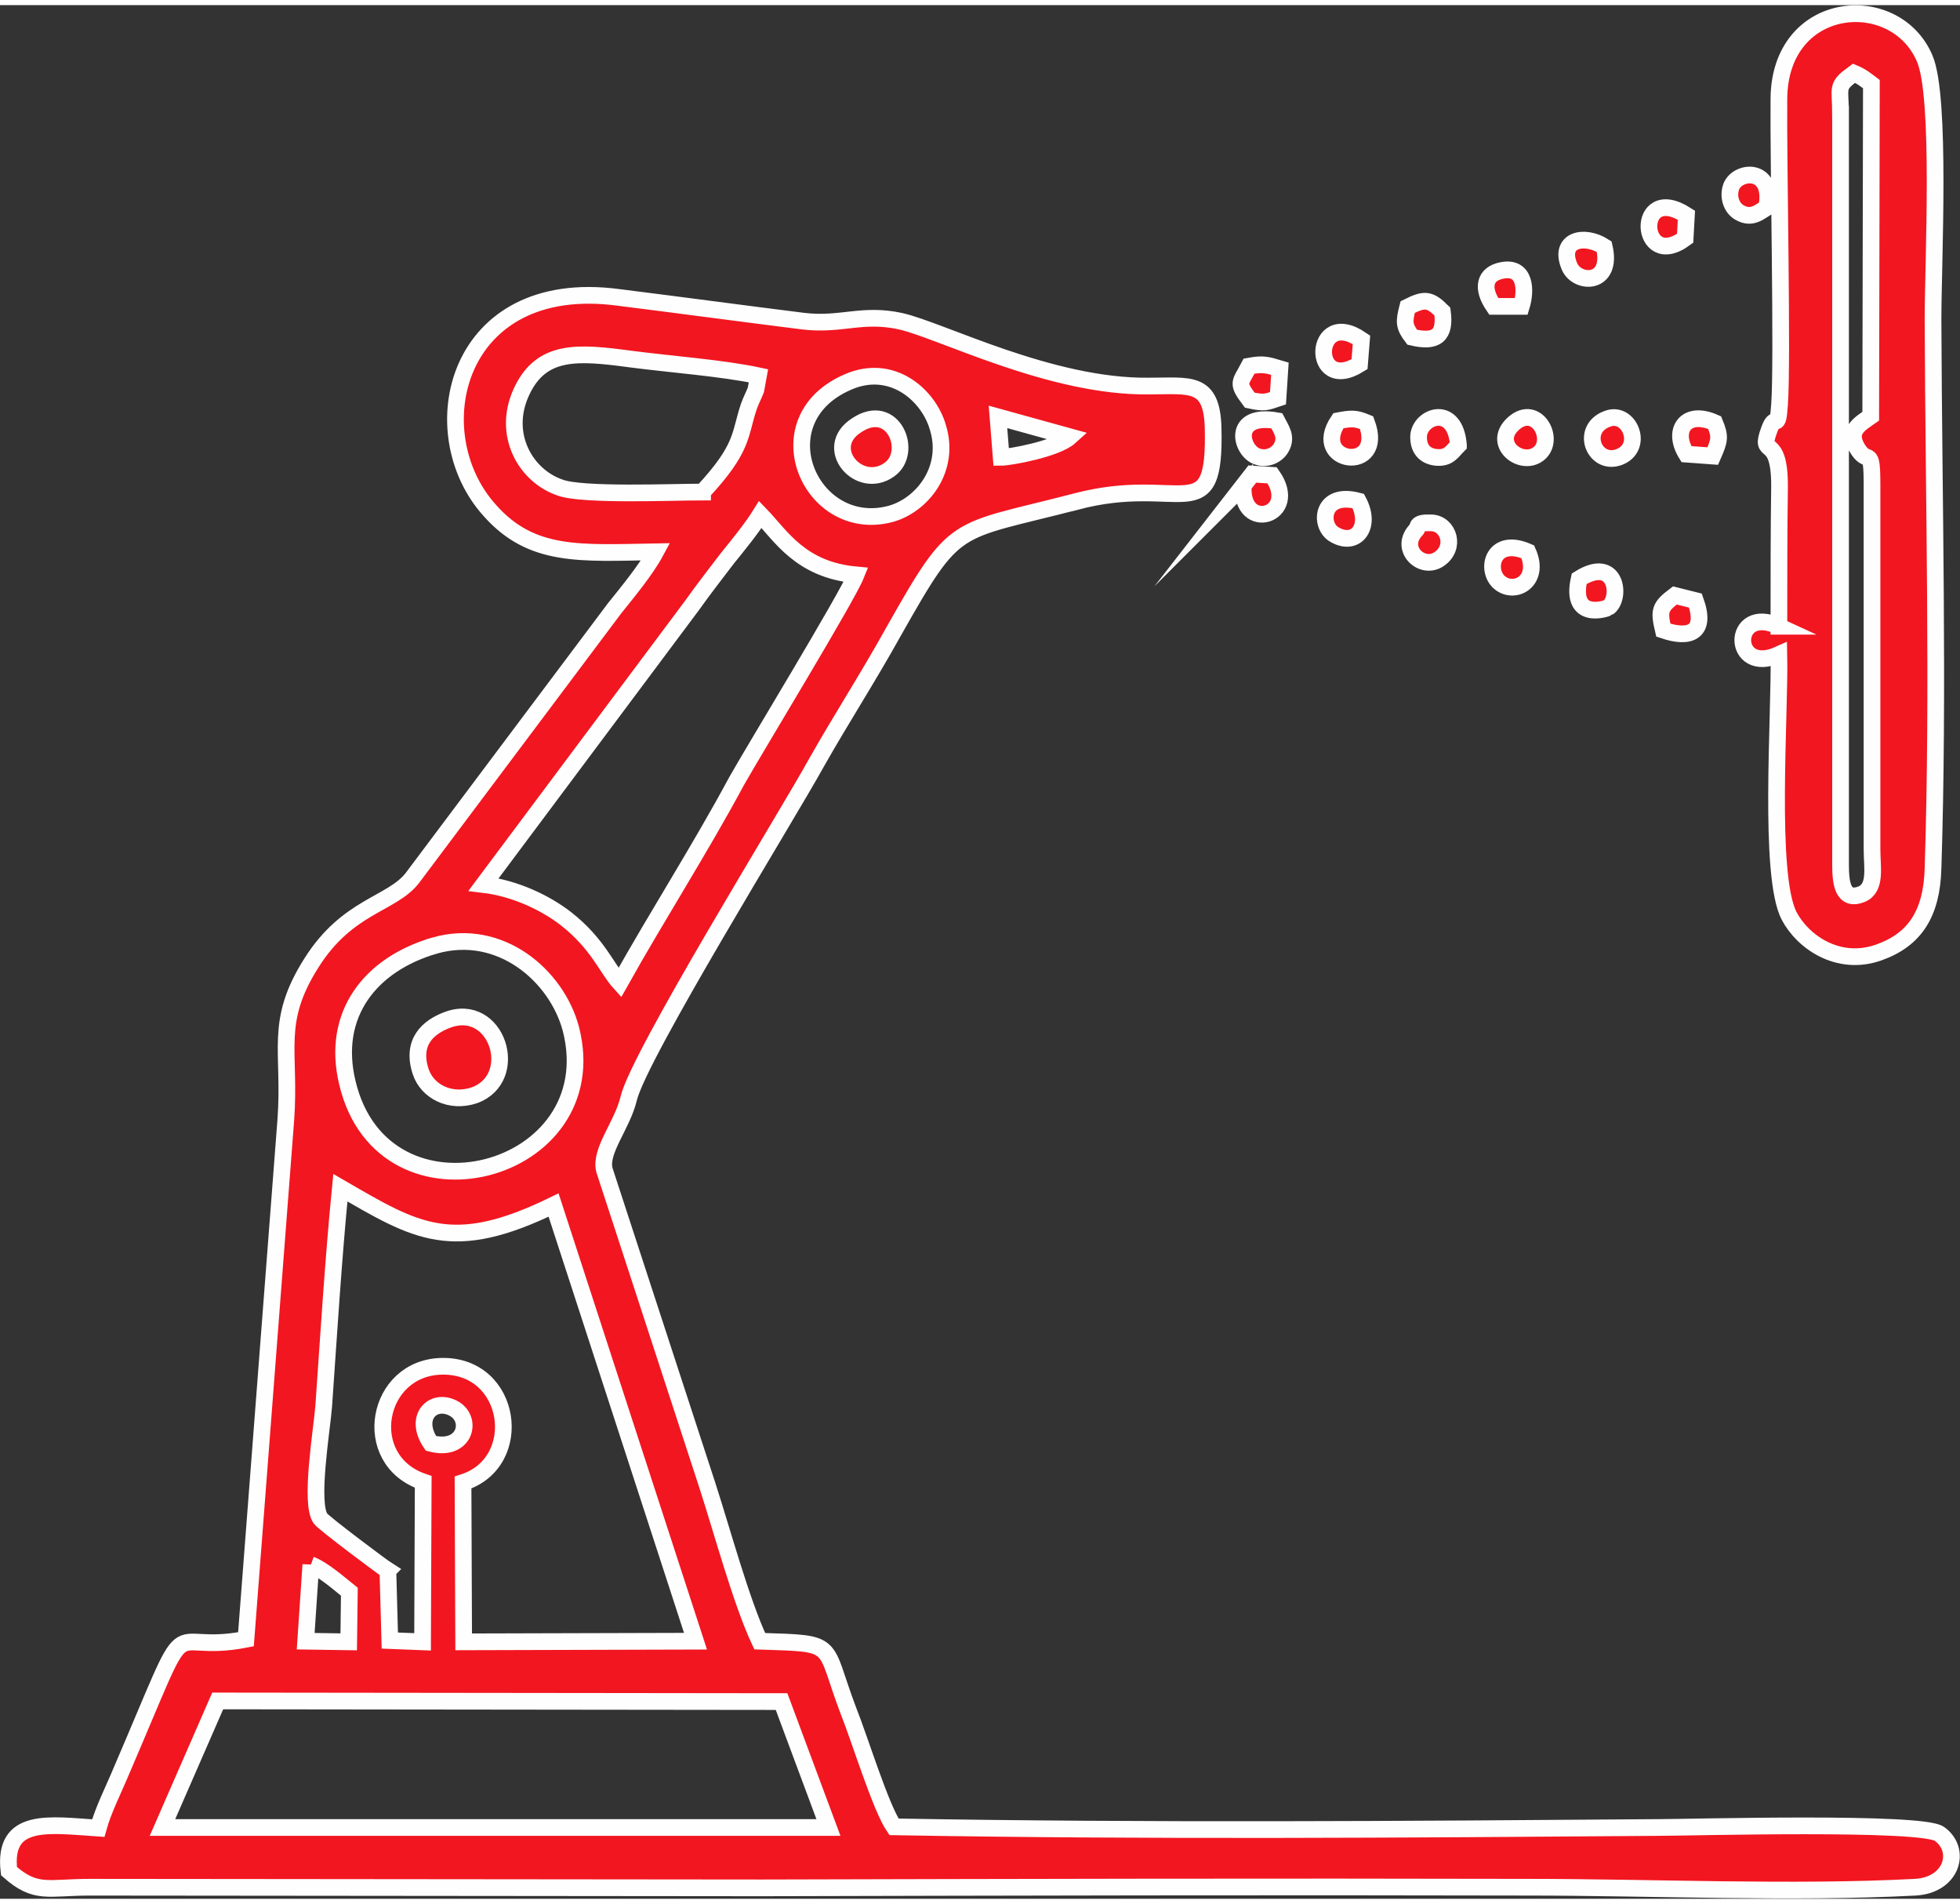 <?xml version="1.0" encoding="UTF-8"?>
<!DOCTYPE svg PUBLIC "-//W3C//DTD SVG 1.1//EN" "http://www.w3.org/Graphics/SVG/1.1/DTD/svg11.dtd">
<!-- Creator: CorelDRAW -->
<svg xmlns="http://www.w3.org/2000/svg" xml:space="preserve" width="104px" height="101px" version="1.1" style="shape-rendering:geometricPrecision; text-rendering:geometricPrecision; image-rendering:optimizeQuality; fill-rule:evenodd; clip-rule:evenodd"
viewBox="0 0 30.52 29.48"
 xmlns:xlink="http://www.w3.org/1999/xlink"
 xmlns:xodm="http://www.corel.com/coreldraw/odm/2003">
 <rect x="0" y="0" width="30.52" height="29.48" fill="#333333" stroke="none"/>
 <defs>
  <style type="text/css">
   <![CDATA[
    .str0 {stroke:#FEFEFE;stroke-width:0.26;stroke-miterlimit:22.926}
    .fil0 {fill:#F21620}
   ]]>
  </style>
 </defs>
 <g id="Слой_x0020_1">
  <path class="fil0 str0" d="M3.39 26.4l8.78 0.01 0.73 1.96 -10.37 0 0.86 -1.97zm19.87 -21.71l0.43 0c0.08,-0.26 0.06,-0.63 -0.3,-0.56 -0.27,0.05 -0.33,0.27 -0.13,0.56zm3 2.3l0.41 0.03c0.11,-0.25 0.12,-0.3 0.03,-0.52 -0.45,-0.2 -0.67,0.12 -0.44,0.49zm-4.34 -2.29c-0.06,0.23 -0.06,0.3 0.07,0.47 0.38,0.09 0.52,-0.03 0.47,-0.4 -0.2,-0.2 -0.28,-0.2 -0.54,-0.07zm4.32 -1.07l0.02 -0.36c-0.81,-0.52 -0.74,0.89 -0.02,0.36zm-6.88 3.85c-0.05,0.74 0.89,0.47 0.45,-0.16l-0.31 -0.02 -0.14 0.18zm5.23 1.45c-0.15,0.67 0.44,0.46 0.45,0.45 0.21,-0.14 0.14,-0.82 -0.45,-0.45zm1.31 0.8c0.41,0.14 0.68,0.04 0.5,-0.46l-0.32 -0.08c-0.24,0.18 -0.25,0.24 -0.18,0.54zm-6.44 -3.58c0.23,0.05 0.26,0.03 0.44,-0.03l0.03 -0.46c-0.2,-0.06 -0.26,-0.08 -0.48,-0.04 -0.14,0.27 -0.2,0.25 0.01,0.53zm1.71 -0.56l0.03 -0.38c-0.76,-0.52 -0.8,0.86 -0.03,0.38zm0.11 0.91c-0.17,-0.07 -0.23,-0.07 -0.44,-0.03 -0.45,0.67 0.74,0.83 0.44,0.03zm0.78 1.66c-0.29,0.29 0.07,0.64 0.34,0.47 0.28,-0.18 0.16,-0.56 -0.11,-0.57 -0.25,-0.01 -0.2,0.06 -0.23,0.1zm-0.91 -0.44c-0.57,-0.15 -0.61,0.36 -0.39,0.51 0.34,0.22 0.61,-0.1 0.39,-0.51zm3.83 -3.96c-0.31,-0.2 -0.72,-0.11 -0.54,0.31 0.12,0.28 0.68,0.29 0.54,-0.31zm2.53 -0.61c0.12,-0.62 -0.44,-0.59 -0.55,-0.33 -0.06,0.16 0,0.34 0.13,0.41 0.19,0.11 0.32,-0.02 0.42,-0.08zm-7.63 3.32c-0.69,-0.12 -0.57,0.44 -0.32,0.55 0.17,0.07 0.33,-0.02 0.39,-0.13 0.1,-0.17 -0.01,-0.3 -0.07,-0.42zm2.83 0.38c-0.05,-0.64 -0.59,-0.46 -0.62,-0.15 -0.01,0.2 0.09,0.32 0.27,0.34 0.2,0.02 0.25,-0.09 0.35,-0.19zm0.85 -0.33c-0.32,0.3 0.09,0.64 0.36,0.49 0.34,-0.19 0.02,-0.84 -0.36,-0.49zm0.23 1.99c-0.53,-0.23 -0.66,0.25 -0.46,0.46 0.23,0.23 0.67,0.01 0.46,-0.46zm1.27 -2.08c-0.47,0.14 -0.25,0.74 0.14,0.61 0.4,-0.14 0.19,-0.7 -0.14,-0.61zm-11.72 0.11c-0.55,0.35 0.04,1.03 0.51,0.69 0.38,-0.27 0.06,-1.07 -0.51,-0.69zm-6.38 9.26c-0.29,0.11 -0.56,0.34 -0.41,0.8 0.1,0.31 0.46,0.5 0.84,0.37 0.73,-0.27 0.35,-1.47 -0.43,-1.17zm21.7 -14.1c0,-0.43 -0.08,-0.43 0.21,-0.64 0.12,0.05 0.19,0.11 0.27,0.17l-0.01 5.17c-0.17,0.12 -0.36,0.22 -0.22,0.48 0.18,0.32 0.24,-0.06 0.24,0.6l0 5.66c0,0.29 0.07,0.6 -0.16,0.7 -0.3,0.12 -0.33,-0.18 -0.33,-0.46l0 -11.68zm-0.96 7.97c-0.75,-0.35 -0.75,0.78 0,0.44 0.02,0.93 -0.17,3.44 0.16,4.07 0.21,0.4 0.76,0.79 1.39,0.57 0.57,-0.2 0.83,-0.61 0.85,-1.31 0.09,-2.78 0.01,-5.74 0,-8.55 0,-0.88 0.13,-3.46 -0.13,-4.06 -0.46,-1.08 -2.26,-0.93 -2.27,0.63 -0.01,0.98 0.06,4.07 0.01,4.76 -0.03,0.44 -0.06,0.11 -0.16,0.39 -0.17,0.46 0.16,0.03 0.16,0.87 -0.01,0.73 -0.01,1.46 -0.01,2.19zm-22.86 14.61c0.19,0.07 0.45,0.3 0.6,0.42l-0.01 0.78 -0.67 -0.01 0.08 -1.19zm1.87 -1.89c-0.28,-0.41 0.04,-0.72 0.36,-0.54 0.3,0.17 0.17,0.68 -0.36,0.54zm-0.67 1.98c-0.08,-0.05 -0.99,-0.73 -1.05,-0.81 -0.17,-0.24 0.02,-1.37 0.05,-1.74 0.08,-1.14 0.15,-2.29 0.26,-3.41 1.19,0.69 1.74,1.04 3.32,0.27l2.21 6.79 -3.61 0.01 -0.01 -2.48c0.98,-0.31 0.77,-1.83 -0.33,-1.81 -1.03,0.02 -1.29,1.46 -0.29,1.8l-0.01 2.49 -0.51 -0.02 -0.03 -1.09zm0.73 -9.73c1.02,-0.29 1.9,0.47 2.12,1.3 0.58,2.27 -2.92,3.19 -3.48,0.84 -0.26,-1.07 0.36,-1.85 1.36,-2.14zm4.01 -5.3c0.17,-0.24 0.35,-0.47 0.54,-0.72 0.17,-0.21 0.39,-0.48 0.52,-0.69 0.32,0.33 0.62,0.86 1.49,0.94 -0.14,0.35 -1.59,2.73 -1.86,3.21 -0.57,1.06 -1.22,2.07 -1.82,3.14 -0.2,-0.22 -0.34,-0.61 -0.84,-1 -0.31,-0.24 -0.78,-0.47 -1.28,-0.53l3.25 -4.35zm2.49 -3.5c0.66,-0.24 1.19,0.25 1.33,0.72 0.21,0.65 -0.23,1.22 -0.73,1.36 -1.27,0.34 -2.06,-1.52 -0.6,-2.08zm2.27 0.57l1.12 0.31c-0.21,0.19 -0.94,0.32 -1.07,0.32l-0.05 -0.63zm-4.6 1.17c-0.47,0 -1.88,0.06 -2.22,-0.07 -0.53,-0.18 -0.91,-0.82 -0.6,-1.49 0.31,-0.67 0.88,-0.62 1.7,-0.51 0.61,0.08 1.43,0.14 1.99,0.26l-0.04 0.22c-0.04,0.1 -0.07,0.15 -0.11,0.26 -0.15,0.45 -0.08,0.64 -0.72,1.33zm5.81 0.15c1.65,-0.44 2.18,0.48 2.14,-1.15 -0.02,-0.74 -0.36,-0.65 -1,-0.65 -1.53,0.02 -3.24,-0.87 -3.87,-1.01 -0.6,-0.13 -0.92,0.07 -1.51,0 -0.96,-0.12 -1.92,-0.25 -2.88,-0.37 -2.55,-0.34 -3.1,2.11 -2,3.32 0.65,0.73 1.4,0.66 2.58,0.64 -0.15,0.28 -0.44,0.63 -0.64,0.88l-3.15 4.2c-0.32,0.41 -1.01,0.43 -1.57,1.32 -0.59,0.93 -0.32,1.37 -0.4,2.45l-0.62 8.08c-1.33,0.26 -0.77,-0.67 -1.94,2.05 -0.12,0.29 -0.28,0.6 -0.36,0.89 -0.76,-0.05 -1.49,-0.18 -1.39,0.67 0.42,0.37 0.6,0.25 1.26,0.25l10.47 0.01c3.98,-0.01 7.95,-0.02 11.92,-0.01 1.93,0 4.14,0.1 6.03,0 0.58,-0.03 0.73,-0.58 0.38,-0.83 -0.27,-0.2 -3.89,-0.1 -4.36,-0.1 -3.95,0.03 -7.98,0.06 -11.92,-0.01 -0.21,-0.31 -0.53,-1.36 -0.71,-1.81 -0.41,-1.08 -0.15,-1.04 -1.38,-1.08 -0.29,-0.62 -0.58,-1.7 -0.82,-2.44l-1.6 -4.9c-0.07,-0.3 0.28,-0.69 0.38,-1.11 0.16,-0.67 2.45,-4.37 2.92,-5.22 0.39,-0.69 0.8,-1.32 1.2,-2.04 0.99,-1.75 0.91,-1.53 2.84,-2.03z"/>
 </g>
</svg>
